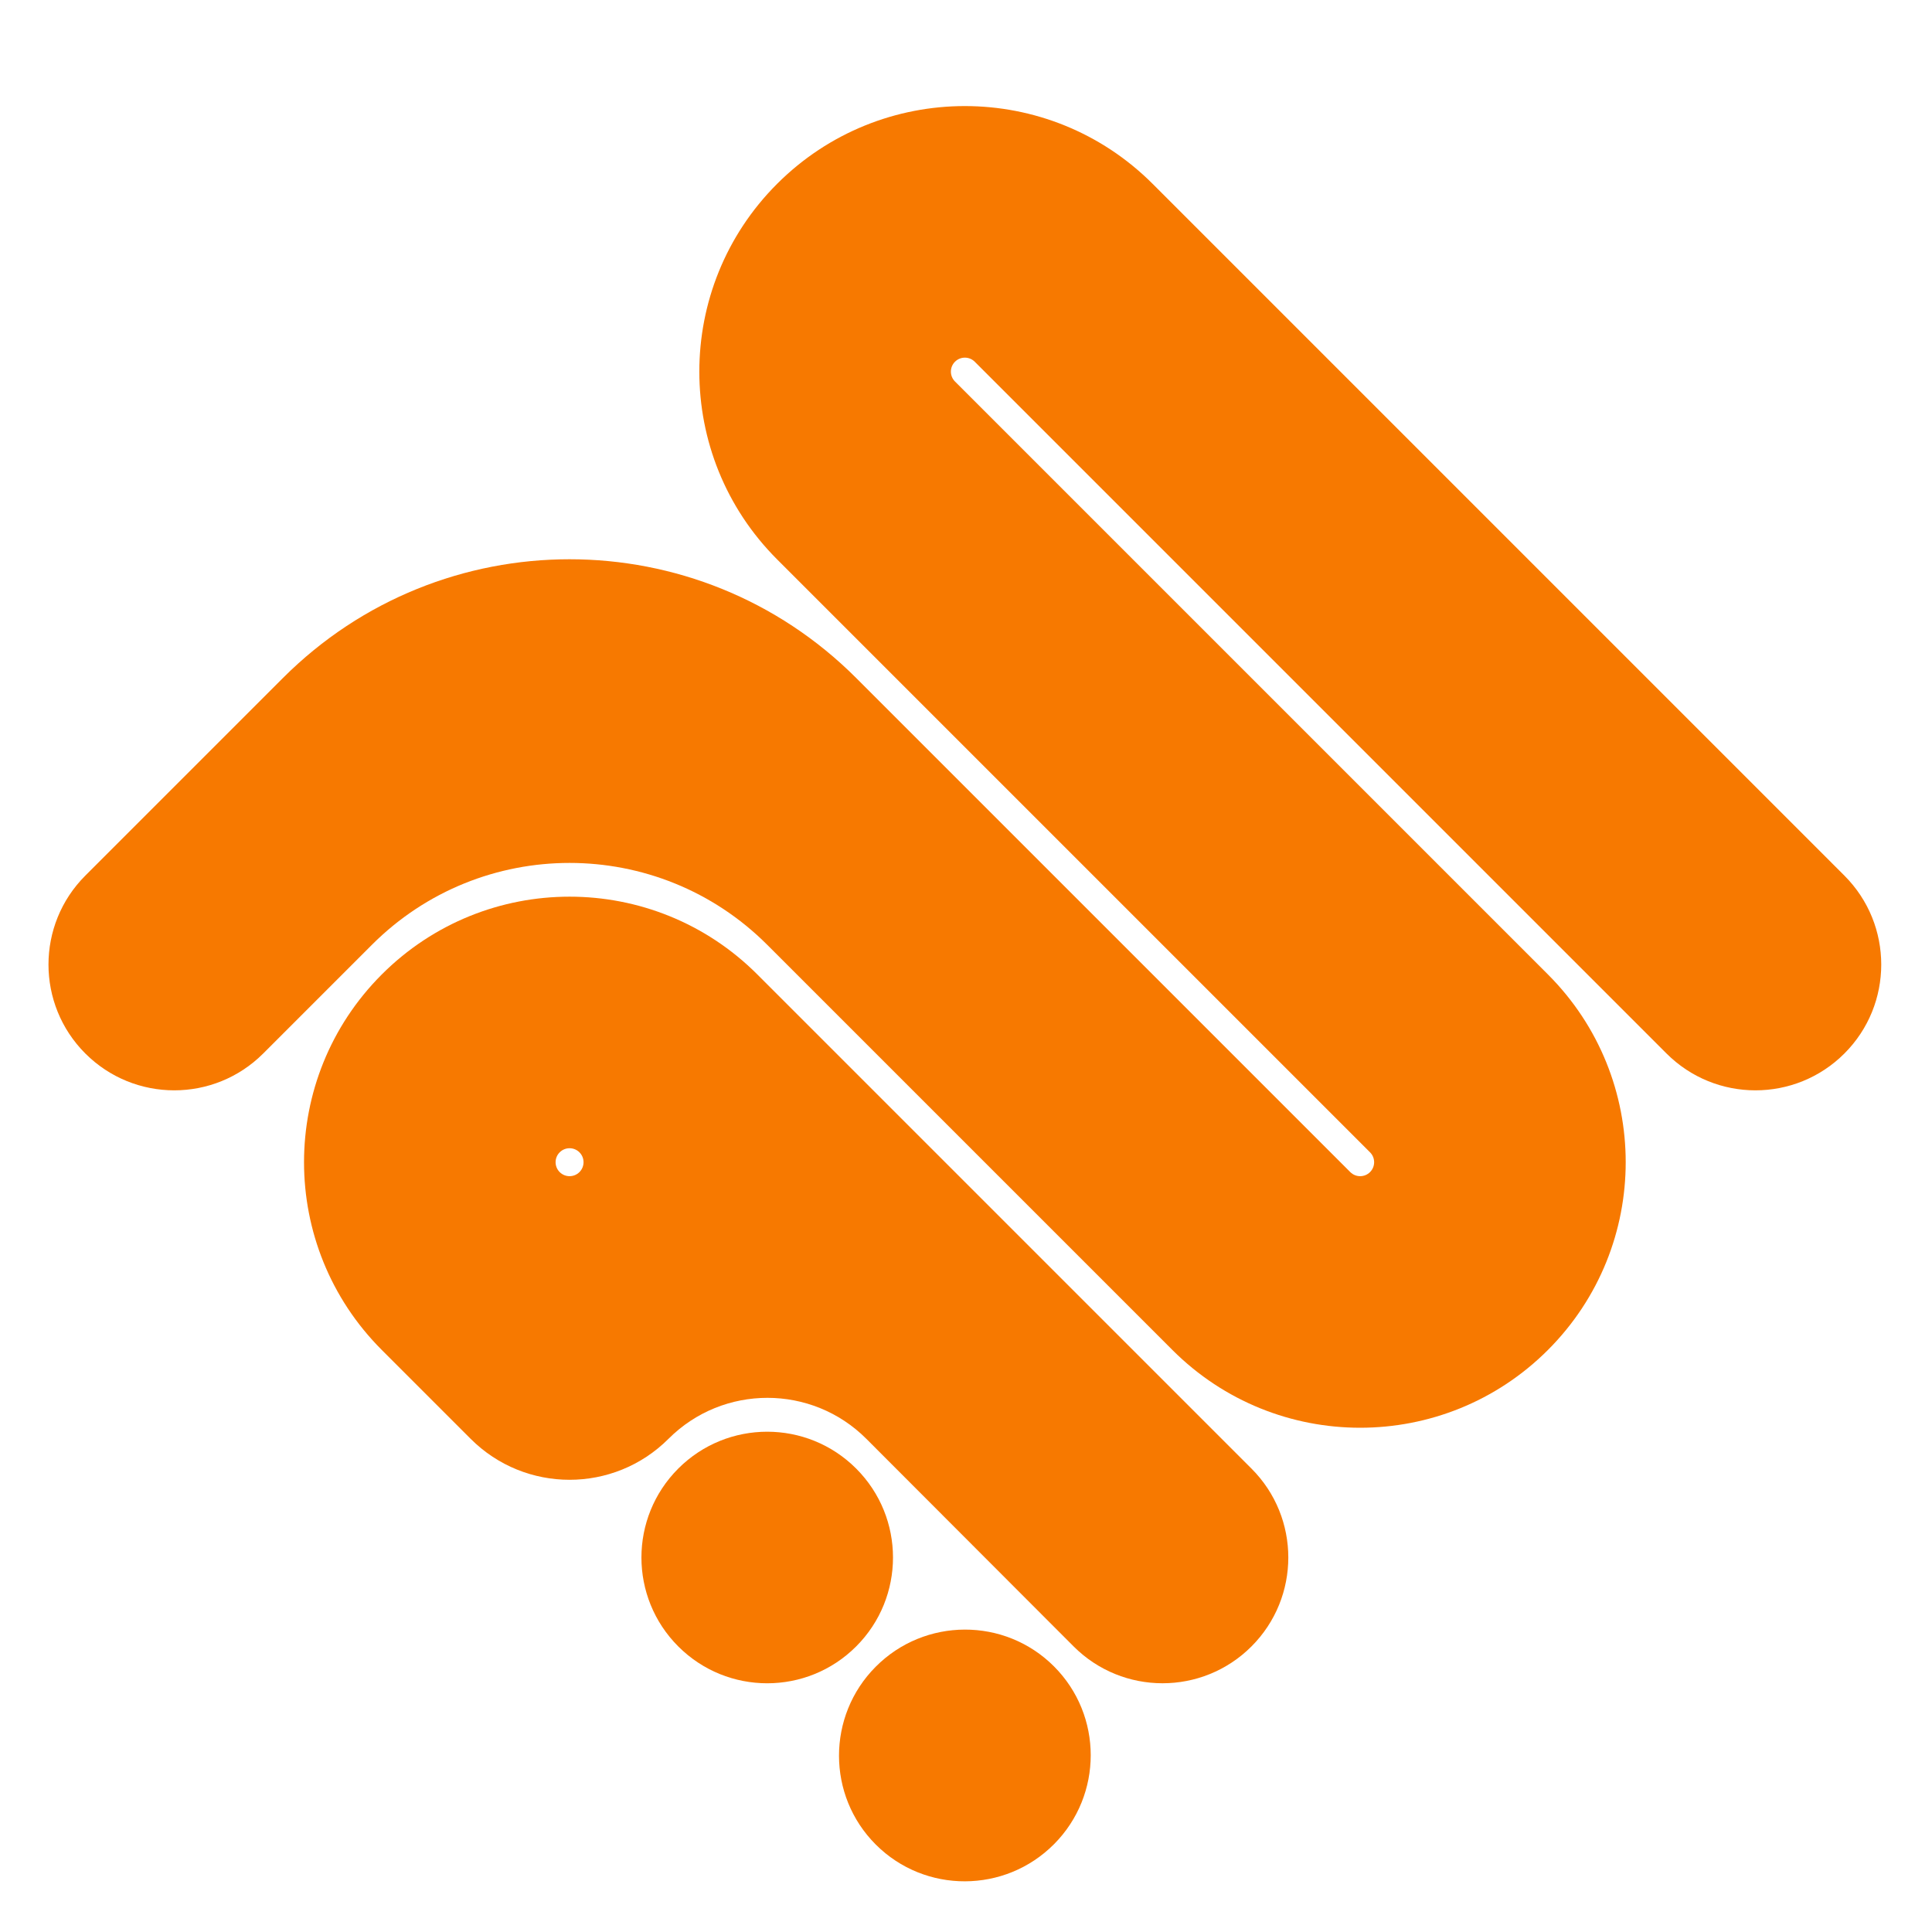 <svg width="347" height="347" viewBox="0 0 347 347" fill="none" xmlns="http://www.w3.org/2000/svg">
<path fill-rule="evenodd" clip-rule="evenodd" d="M104.073 210.515C105.053 209.535 105.053 207.945 104.073 206.965V206.965C103.093 205.985 101.503 205.985 100.523 206.965V206.965C99.543 207.945 99.543 209.535 100.523 210.515V210.515C101.503 211.495 103.093 211.495 104.073 210.515V210.515ZM100.523 206.965C99.543 207.945 99.543 209.535 100.523 210.515V210.515C101.503 211.495 103.093 211.495 104.073 210.515V210.515C105.053 209.535 105.053 207.945 104.073 206.965V206.965C103.093 205.985 101.503 205.985 100.523 206.965V206.965Z" fill="#F77900"/>
<path fill-rule="evenodd" clip-rule="evenodd" d="M224.773 295.709C233.594 286.888 233.594 272.587 224.773 263.767L136.022 175.016C117.397 156.391 87.199 156.391 68.574 175.016V175.016C49.949 193.641 49.949 223.839 68.574 242.464L84.531 258.421C94.343 268.233 110.253 268.233 120.065 258.421V258.421C129.883 248.603 145.803 248.609 155.614 258.434L192.818 295.697C201.637 304.529 215.947 304.534 224.773 295.709V295.709ZM100.523 206.965C101.503 205.985 103.093 205.985 104.073 206.965V206.965C105.053 207.945 105.053 209.535 104.073 210.515V210.515C103.093 211.495 101.503 211.495 100.523 210.515V210.515C99.543 209.535 99.543 207.945 100.523 206.965V206.965Z" fill="#F77900"/>
<path d="M121.822 295.712C130.645 304.535 144.949 304.535 153.771 295.712V295.712C162.594 286.89 162.594 272.586 153.771 263.763V263.763C144.949 254.941 130.645 254.941 121.822 263.763V263.763C113 272.586 113 286.89 121.822 295.712V295.712Z" fill="#F77900"/>
<path fill-rule="evenodd" clip-rule="evenodd" d="M139.572 33.02C158.197 14.395 188.395 14.395 207.02 33.02L331.266 157.266C340.089 166.089 340.089 180.393 331.266 189.216V189.216C322.444 198.038 308.14 198.038 299.317 189.216L175.071 64.969C174.091 63.989 172.501 63.989 171.521 64.969V64.969C170.541 65.949 170.541 67.539 171.521 68.519L278.018 175.016C296.643 193.641 296.643 223.839 278.018 242.464V242.464C259.393 261.089 229.195 261.089 210.57 242.464L137.797 169.691C118.191 150.086 86.404 150.086 66.799 169.691L47.275 189.215C38.452 198.038 24.148 198.038 15.325 189.215V189.215C6.503 180.393 6.503 166.089 15.325 157.266L50.824 121.767C79.252 93.339 125.343 93.339 153.771 121.767L242.519 210.515C243.499 211.495 245.089 211.495 246.069 210.515V210.515C247.049 209.535 247.049 207.945 246.069 206.965L139.572 100.468C120.947 81.843 120.947 51.645 139.572 33.02V33.02Z" fill="#F77900"/>
<path d="M189.32 331.217C198.096 322.387 198.101 308.093 189.298 299.29V299.29C180.456 290.448 166.086 290.498 157.272 299.367V299.367C148.496 308.198 148.491 322.491 157.294 331.294V331.294C166.136 340.136 180.506 340.086 189.32 331.217V331.217Z" fill="#F77900"/>
</svg>
